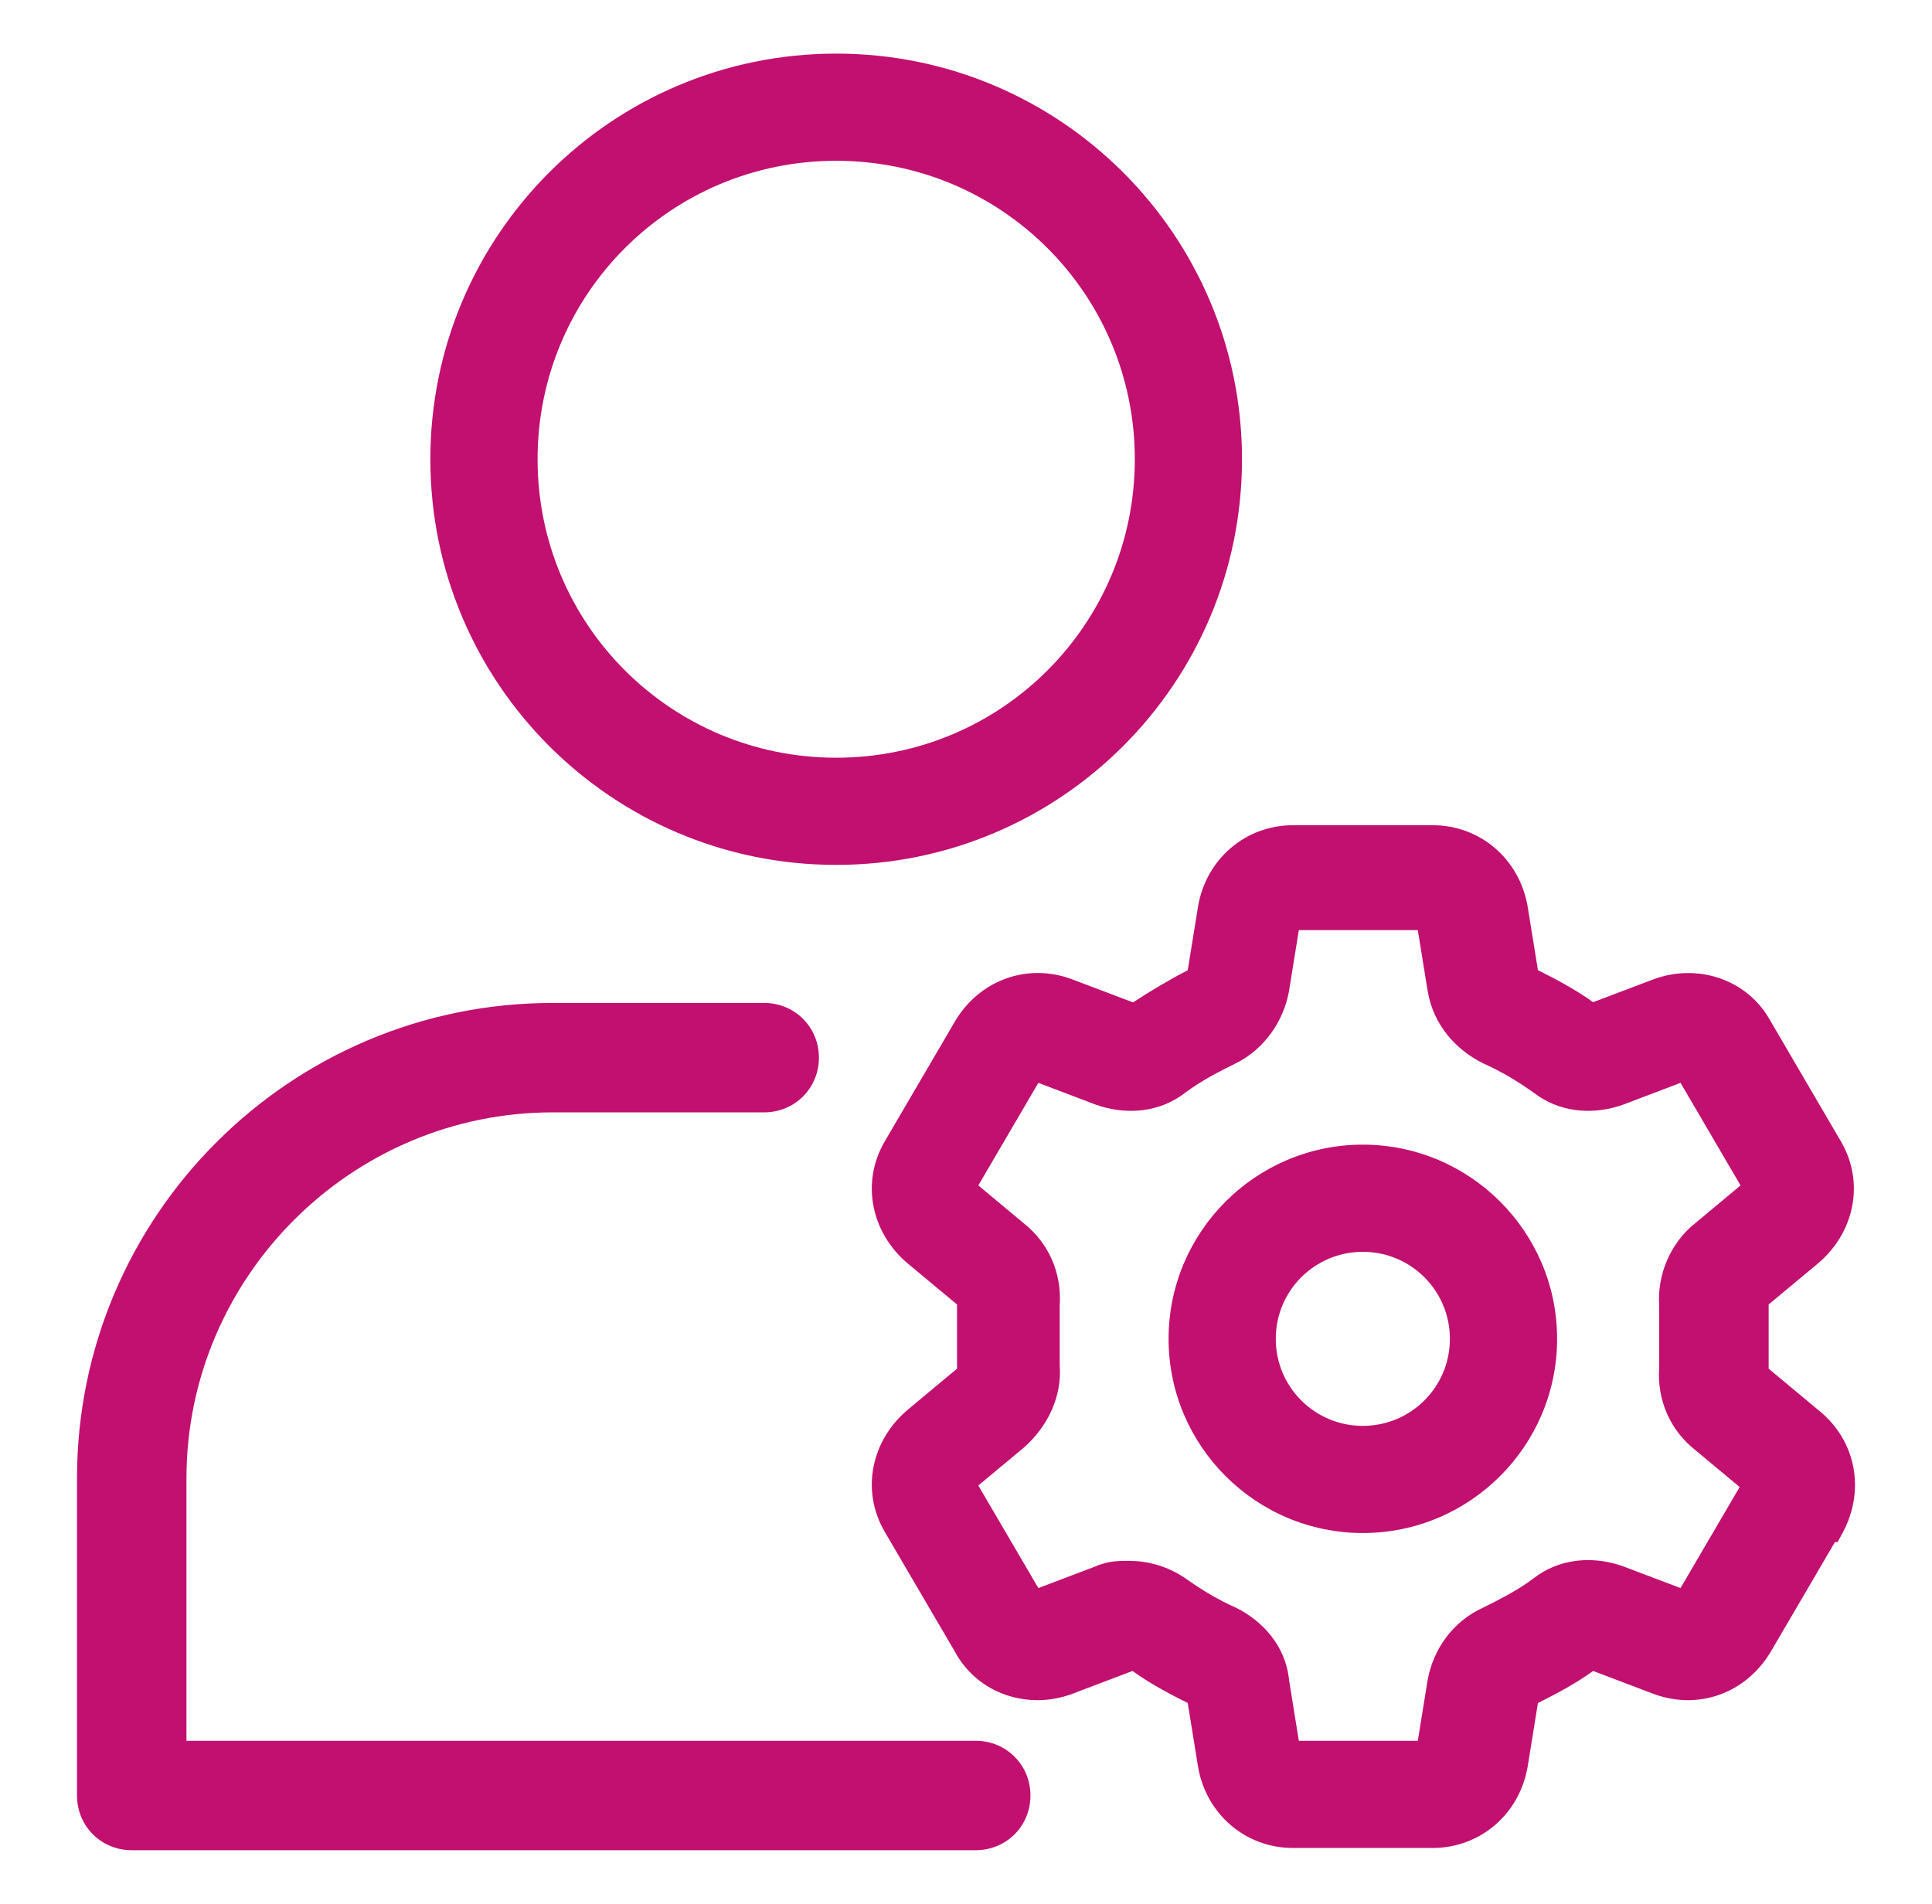 <?xml version="1.0" encoding="UTF-8"?>
<svg xmlns="http://www.w3.org/2000/svg" width="69" height="68" viewBox="0 0 69 68" fill="none">
  <path d="M27.291 35.823C28.384 35.823 29.247 36.684 29.247 37.777C29.246 38.869 28.384 39.731 27.291 39.731H19.736C12.549 39.731 6.659 45.619 6.659 52.802V62.177H34.847C35.939 62.177 36.802 63.04 36.802 64.132C36.802 65.225 35.939 66.085 34.847 66.085H4.705C3.613 66.085 2.751 65.225 2.75 64.132V52.802C2.751 43.434 10.365 35.823 19.736 35.823H27.291ZM51.165 29.475C52.865 29.475 54.259 30.682 54.555 32.357L54.556 32.363L54.557 32.367L54.926 34.652C55.574 34.977 56.256 35.334 56.896 35.796L59.045 34.982L59.048 34.981C60.613 34.395 62.416 34.966 63.236 36.475L65.723 40.727L65.805 40.87C66.605 42.352 66.17 44.076 64.939 45.117L63.166 46.593V48.886L64.934 50.359C66.317 51.456 66.605 53.255 65.821 54.724L65.631 55.078H65.534L63.236 59.005L63.232 59.012L63.231 59.011C62.345 60.487 60.643 61.097 59.048 60.499L59.045 60.498L56.897 59.683C56.257 60.146 55.574 60.502 54.926 60.828L54.557 63.113L54.556 63.119L54.555 63.123C54.259 64.798 52.865 66.005 51.165 66.005H46.18C44.48 66.005 43.085 64.798 42.79 63.123L42.789 63.119V63.113L42.419 60.828C41.77 60.502 41.088 60.146 40.448 59.683L38.299 60.498L38.297 60.499C36.733 61.086 34.93 60.514 34.11 59.005L31.618 54.747C30.715 53.235 31.138 51.437 32.406 50.364L34.179 48.886V46.593L32.406 45.117C31.136 44.042 30.714 42.24 31.622 40.727L34.11 36.475L34.113 36.468C34.971 35.039 36.597 34.422 38.147 34.928L38.297 34.981L38.299 34.982L40.466 35.803C41.079 35.403 41.744 35.004 42.419 34.654L42.789 32.367V32.363L42.79 32.357C43.085 30.682 44.48 29.475 46.18 29.475H51.165ZM46.037 35.393L46.036 35.399L46.035 35.406C45.84 36.478 45.156 37.469 44.149 37.973C43.501 38.297 42.91 38.594 42.322 39.035C41.444 39.712 40.325 39.821 39.32 39.516L39.112 39.447L37.084 38.677L34.94 42.34L36.561 43.692C37.437 44.382 37.926 45.455 37.847 46.616V48.765C37.934 49.881 37.42 50.946 36.578 51.695L36.57 51.702L36.561 51.709L34.94 53.059L37.084 56.722L39.105 55.956C39.568 55.742 40.02 55.749 40.313 55.749C40.959 55.749 41.608 55.923 42.178 56.272L42.291 56.343L42.3 56.35L42.309 56.356C42.781 56.693 43.301 57.023 43.873 57.299L44.121 57.415L44.135 57.42L44.149 57.427C45.091 57.898 45.919 58.782 46.039 60.016L46.387 62.177H50.636L50.987 60.007L50.99 59.995C51.186 58.914 51.878 57.916 52.978 57.416C53.536 57.138 54.053 56.877 54.562 56.525L54.783 56.365C55.661 55.688 56.779 55.58 57.784 55.884L57.984 55.951L57.993 55.954L60.019 56.722L62.131 53.113L60.542 51.79C59.663 51.097 59.174 50.018 59.257 48.853V46.617C59.18 45.535 59.663 44.386 60.542 43.692L62.163 42.34L60.019 38.677L57.993 39.447L57.785 39.516C56.784 39.819 55.671 39.712 54.794 39.042C54.256 38.658 53.652 38.283 52.983 37.986L52.956 37.973C51.996 37.494 51.19 36.608 50.988 35.396L50.987 35.393L50.636 33.222H46.387L46.037 35.393ZM48.672 40.884C52.497 40.884 55.611 43.996 55.611 47.82C55.611 51.644 52.498 54.756 48.672 54.756C44.847 54.756 41.735 51.644 41.735 47.82C41.735 43.996 44.847 40.885 48.672 40.884ZM48.672 44.712C46.952 44.713 45.563 46.101 45.563 47.82C45.563 49.539 46.952 50.929 48.672 50.929C50.393 50.929 51.782 49.539 51.782 47.82C51.781 46.1 50.393 44.712 48.672 44.712ZM29.864 1.915C37.868 1.915 44.357 8.4 44.357 16.403C44.357 24.406 37.869 30.892 29.864 30.892C21.859 30.892 15.37 24.406 15.37 16.403C15.37 8.4 21.859 1.915 29.864 1.915ZM29.864 5.743C23.963 5.743 19.199 10.505 19.199 16.403C19.199 22.301 23.963 27.064 29.864 27.064C35.764 27.064 40.529 22.301 40.529 16.403C40.529 10.505 35.764 5.743 29.864 5.743Z" fill="#C1106F"></path>
</svg>
